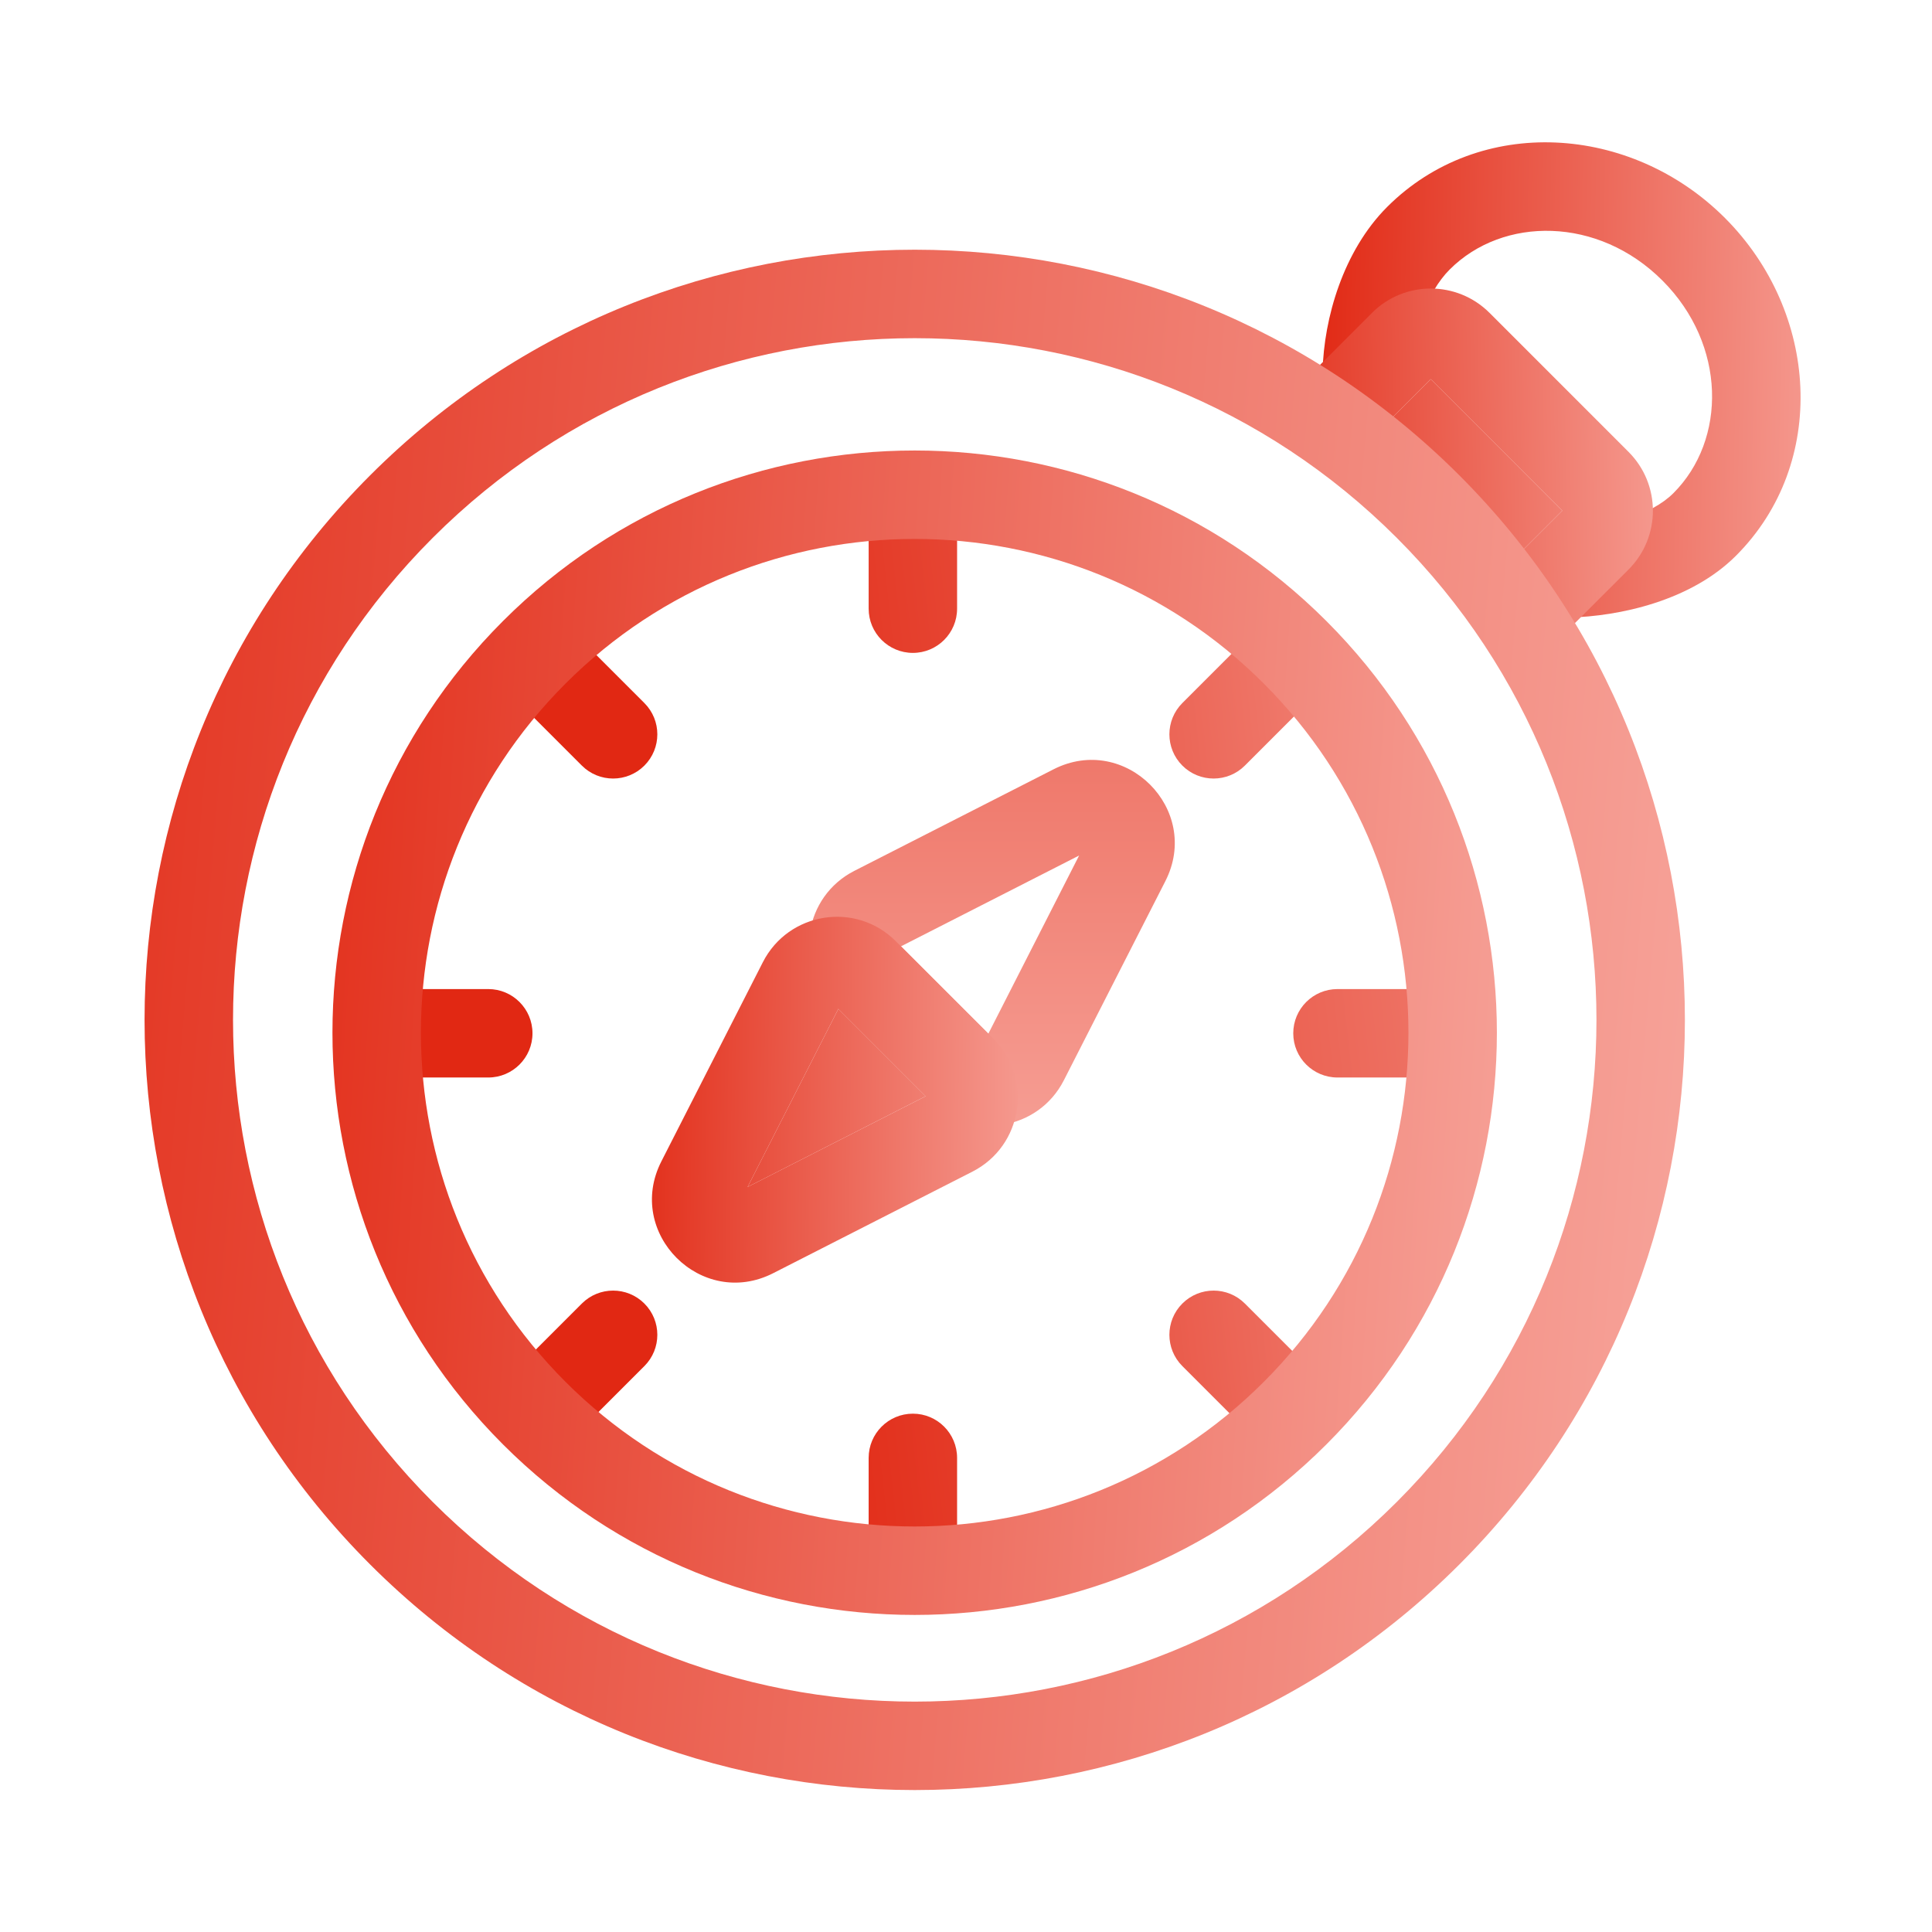 <svg width="49" height="49" viewBox="0 0 49 49" fill="none" xmlns="http://www.w3.org/2000/svg">
<path fill-rule="evenodd" clip-rule="evenodd" d="M42.162 7.114C40.535 5.486 38.122 5.481 36.768 6.835C36.181 7.421 35.809 8.507 35.787 9.47L33.544 9.42C33.575 8.072 34.068 6.362 35.181 5.249C37.529 2.901 41.367 3.146 43.748 5.528C46.13 7.91 46.375 11.748 44.028 14.095C42.883 15.24 41.069 15.633 39.787 15.662L39.737 13.419C40.765 13.396 41.887 13.063 42.441 12.508C43.795 11.155 43.79 8.742 42.162 7.114Z" fill="url(#paint0_linear_79_502)"/>
<path fill-rule="evenodd" clip-rule="evenodd" d="M36.288 9.617L34.777 11.128C34.339 11.566 33.629 11.566 33.191 11.128C32.753 10.69 32.753 9.98 33.191 9.542L34.796 7.936C35.62 7.112 36.955 7.112 37.779 7.936L41.304 11.461C42.127 12.285 42.127 13.62 41.304 14.444L39.698 16.049C39.26 16.487 38.55 16.487 38.112 16.049C37.674 15.611 37.674 14.901 38.112 14.463L39.623 12.953L36.288 9.617Z" fill="url(#paint1_linear_79_502)"/>
<path d="M36.288 9.617L34.777 11.128L38.112 14.463L39.623 12.953L36.288 9.617Z" fill="url(#paint2_linear_79_502)"/>
<path fill-rule="evenodd" clip-rule="evenodd" d="M33.517 15.887C33.955 16.325 33.955 17.035 33.517 17.473L31.573 19.417C31.135 19.855 30.425 19.855 29.987 19.417C29.549 18.979 29.549 18.269 29.987 17.831L31.931 15.887C32.369 15.449 33.079 15.449 33.517 15.887ZM12.877 15.951C13.315 15.513 14.025 15.513 14.463 15.951L16.343 17.831C16.781 18.269 16.781 18.979 16.343 19.417C15.905 19.855 15.195 19.855 14.757 19.417L12.877 17.537C12.439 17.099 12.439 16.389 12.877 15.951ZM16.343 33.061C16.781 33.499 16.781 34.209 16.343 34.647L14.463 36.527C14.025 36.965 13.315 36.965 12.877 36.527C12.439 36.089 12.439 35.379 12.877 34.941L14.757 33.061C15.195 32.623 15.905 32.623 16.343 33.061ZM29.987 33.061C30.425 32.623 31.135 32.623 31.573 33.061L33.453 34.941C33.891 35.379 33.891 36.089 33.453 36.527C33.015 36.965 32.304 36.965 31.866 36.527L29.987 34.647C29.549 34.209 29.549 33.499 29.987 33.061Z" fill="url(#paint3_linear_79_502)"/>
<path fill-rule="evenodd" clip-rule="evenodd" d="M37.793 26.207C37.793 26.826 37.291 27.328 36.671 27.328L33.922 27.328C33.302 27.328 32.8 26.826 32.8 26.207C32.8 25.587 33.302 25.085 33.922 25.085L36.671 25.085C37.291 25.085 37.793 25.587 37.793 26.207ZM23.153 11.657C23.772 11.657 24.274 12.159 24.274 12.779V15.437C24.274 16.057 23.772 16.559 23.153 16.559C22.533 16.559 22.031 16.057 22.031 15.437V12.779C22.031 12.159 22.533 11.657 23.153 11.657ZM13.505 26.207C13.505 26.826 13.003 27.328 12.383 27.328L9.725 27.328C9.105 27.328 8.603 26.826 8.603 26.207C8.603 25.587 9.105 25.085 9.725 25.085L12.383 25.085C13.003 25.085 13.505 25.587 13.505 26.207ZM23.153 35.854C23.772 35.854 24.274 36.356 24.274 36.976V39.634C24.274 40.254 23.772 40.756 23.153 40.756C22.533 40.756 22.031 40.254 22.031 39.634L22.031 36.976C22.031 36.356 22.533 35.854 23.153 35.854Z" fill="url(#paint4_linear_79_502)"/>
<path fill-rule="evenodd" clip-rule="evenodd" d="M35.426 13.641C28.673 6.889 17.726 6.889 10.974 13.641C4.222 20.393 4.222 31.34 10.974 38.093C17.726 44.845 28.673 44.845 35.426 38.093C42.178 31.34 42.178 20.393 35.426 13.641ZM9.388 12.055C17.016 4.426 29.384 4.426 37.012 12.055C44.64 19.683 44.64 32.051 37.012 39.679C29.384 47.307 17.016 47.307 9.388 39.679C1.759 32.051 1.759 19.683 9.388 12.055Z" fill="url(#paint5_linear_79_502)"/>
<path fill-rule="evenodd" clip-rule="evenodd" d="M32.053 17.337C27.163 12.446 19.234 12.446 14.343 17.337C9.453 22.228 9.453 30.157 14.343 35.047C19.234 39.938 27.163 39.938 32.053 35.047C36.944 30.157 36.944 22.228 32.053 17.337ZM12.757 15.751C18.523 9.984 27.873 9.984 33.64 15.751C39.406 21.517 39.406 30.867 33.64 36.634C27.873 42.4 18.523 42.4 12.757 36.634C6.99 30.867 6.99 21.517 12.757 15.751Z" fill="url(#paint6_linear_79_502)"/>
<path fill-rule="evenodd" clip-rule="evenodd" d="M27.369 21.698L22.852 24.001L25.067 26.216L27.369 21.698ZM26.719 19.512C28.54 18.584 30.484 20.528 29.556 22.348L26.981 27.4C26.331 28.676 24.624 28.946 23.611 27.933L21.135 25.457C20.122 24.444 20.392 22.737 21.668 22.087L26.719 19.512Z" fill="url(#paint7_linear_79_502)"/>
<path fill-rule="evenodd" clip-rule="evenodd" d="M18.96 30.105L23.478 27.802L21.263 25.587L18.96 30.105ZM19.61 32.291C17.79 33.219 15.846 31.275 16.774 29.455L19.348 24.403C19.999 23.127 21.706 22.857 22.718 23.87L25.195 26.346C26.208 27.359 25.938 29.066 24.662 29.716L19.61 32.291Z" fill="url(#paint8_linear_79_502)"/>
<path d="M23.478 27.802L18.96 30.105L21.263 25.587L23.478 27.802Z" fill="url(#paint9_linear_79_502)"/>
<defs>
<linearGradient id="paint0_linear_79_502" x1="52.907" y1="-5.269" x2="33.435" y2="-5.643" gradientUnits="userSpaceOnUse">
<stop stop-color="#FFD3CE"/>
<stop offset="1" stop-color="#E12813"/>
</linearGradient>
<linearGradient id="paint1_linear_79_502" x1="47.332" y1="0.645" x2="31.095" y2="0.991" gradientUnits="userSpaceOnUse">
<stop stop-color="#FFD3CE"/>
<stop offset="1" stop-color="#E12813"/>
</linearGradient>
<linearGradient id="paint2_linear_79_502" x1="47.332" y1="0.645" x2="31.095" y2="0.991" gradientUnits="userSpaceOnUse">
<stop stop-color="#FFD3CE"/>
<stop offset="1" stop-color="#E12813"/>
</linearGradient>
<linearGradient id="paint3_linear_79_502" x1="46.565" y1="-0.13" x2="17.336" y2="3.081" gradientUnits="userSpaceOnUse">
<stop stop-color="#FFD3CE"/>
<stop offset="1" stop-color="#E12813"/>
</linearGradient>
<linearGradient id="paint4_linear_79_502" x1="55.226" y1="-9.778" x2="15.168" y2="-5.363" gradientUnits="userSpaceOnUse">
<stop stop-color="#FFD3CE"/>
<stop offset="1" stop-color="#E12813"/>
</linearGradient>
<linearGradient id="paint5_linear_79_502" x1="66.064" y1="-22.444" x2="1.094" y2="-28.076" gradientUnits="userSpaceOnUse">
<stop stop-color="#FFD3CE"/>
<stop offset="1" stop-color="#E12813"/>
</linearGradient>
<linearGradient id="paint6_linear_79_502" x1="55.602" y1="-10.329" x2="7.292" y2="-13.567" gradientUnits="userSpaceOnUse">
<stop stop-color="#FFD3CE"/>
<stop offset="1" stop-color="#E12813"/>
</linearGradient>
<linearGradient id="paint7_linear_79_502" x1="29.789" y1="-1.279" x2="29.789" y2="42.465" gradientUnits="userSpaceOnUse">
<stop stop-color="#E12813"/>
<stop offset="1" stop-color="#FFD3CE"/>
</linearGradient>
<linearGradient id="paint8_linear_79_502" x1="31.355" y1="16.417" x2="15.736" y2="16.215" gradientUnits="userSpaceOnUse">
<stop stop-color="#FFD3CE"/>
<stop offset="1" stop-color="#E12813"/>
</linearGradient>
<linearGradient id="paint9_linear_79_502" x1="31.355" y1="16.417" x2="15.736" y2="16.215" gradientUnits="userSpaceOnUse">
<stop stop-color="#FFD3CE"/>
<stop offset="1" stop-color="#E12813"/>
</linearGradient>
</defs>
</svg>
